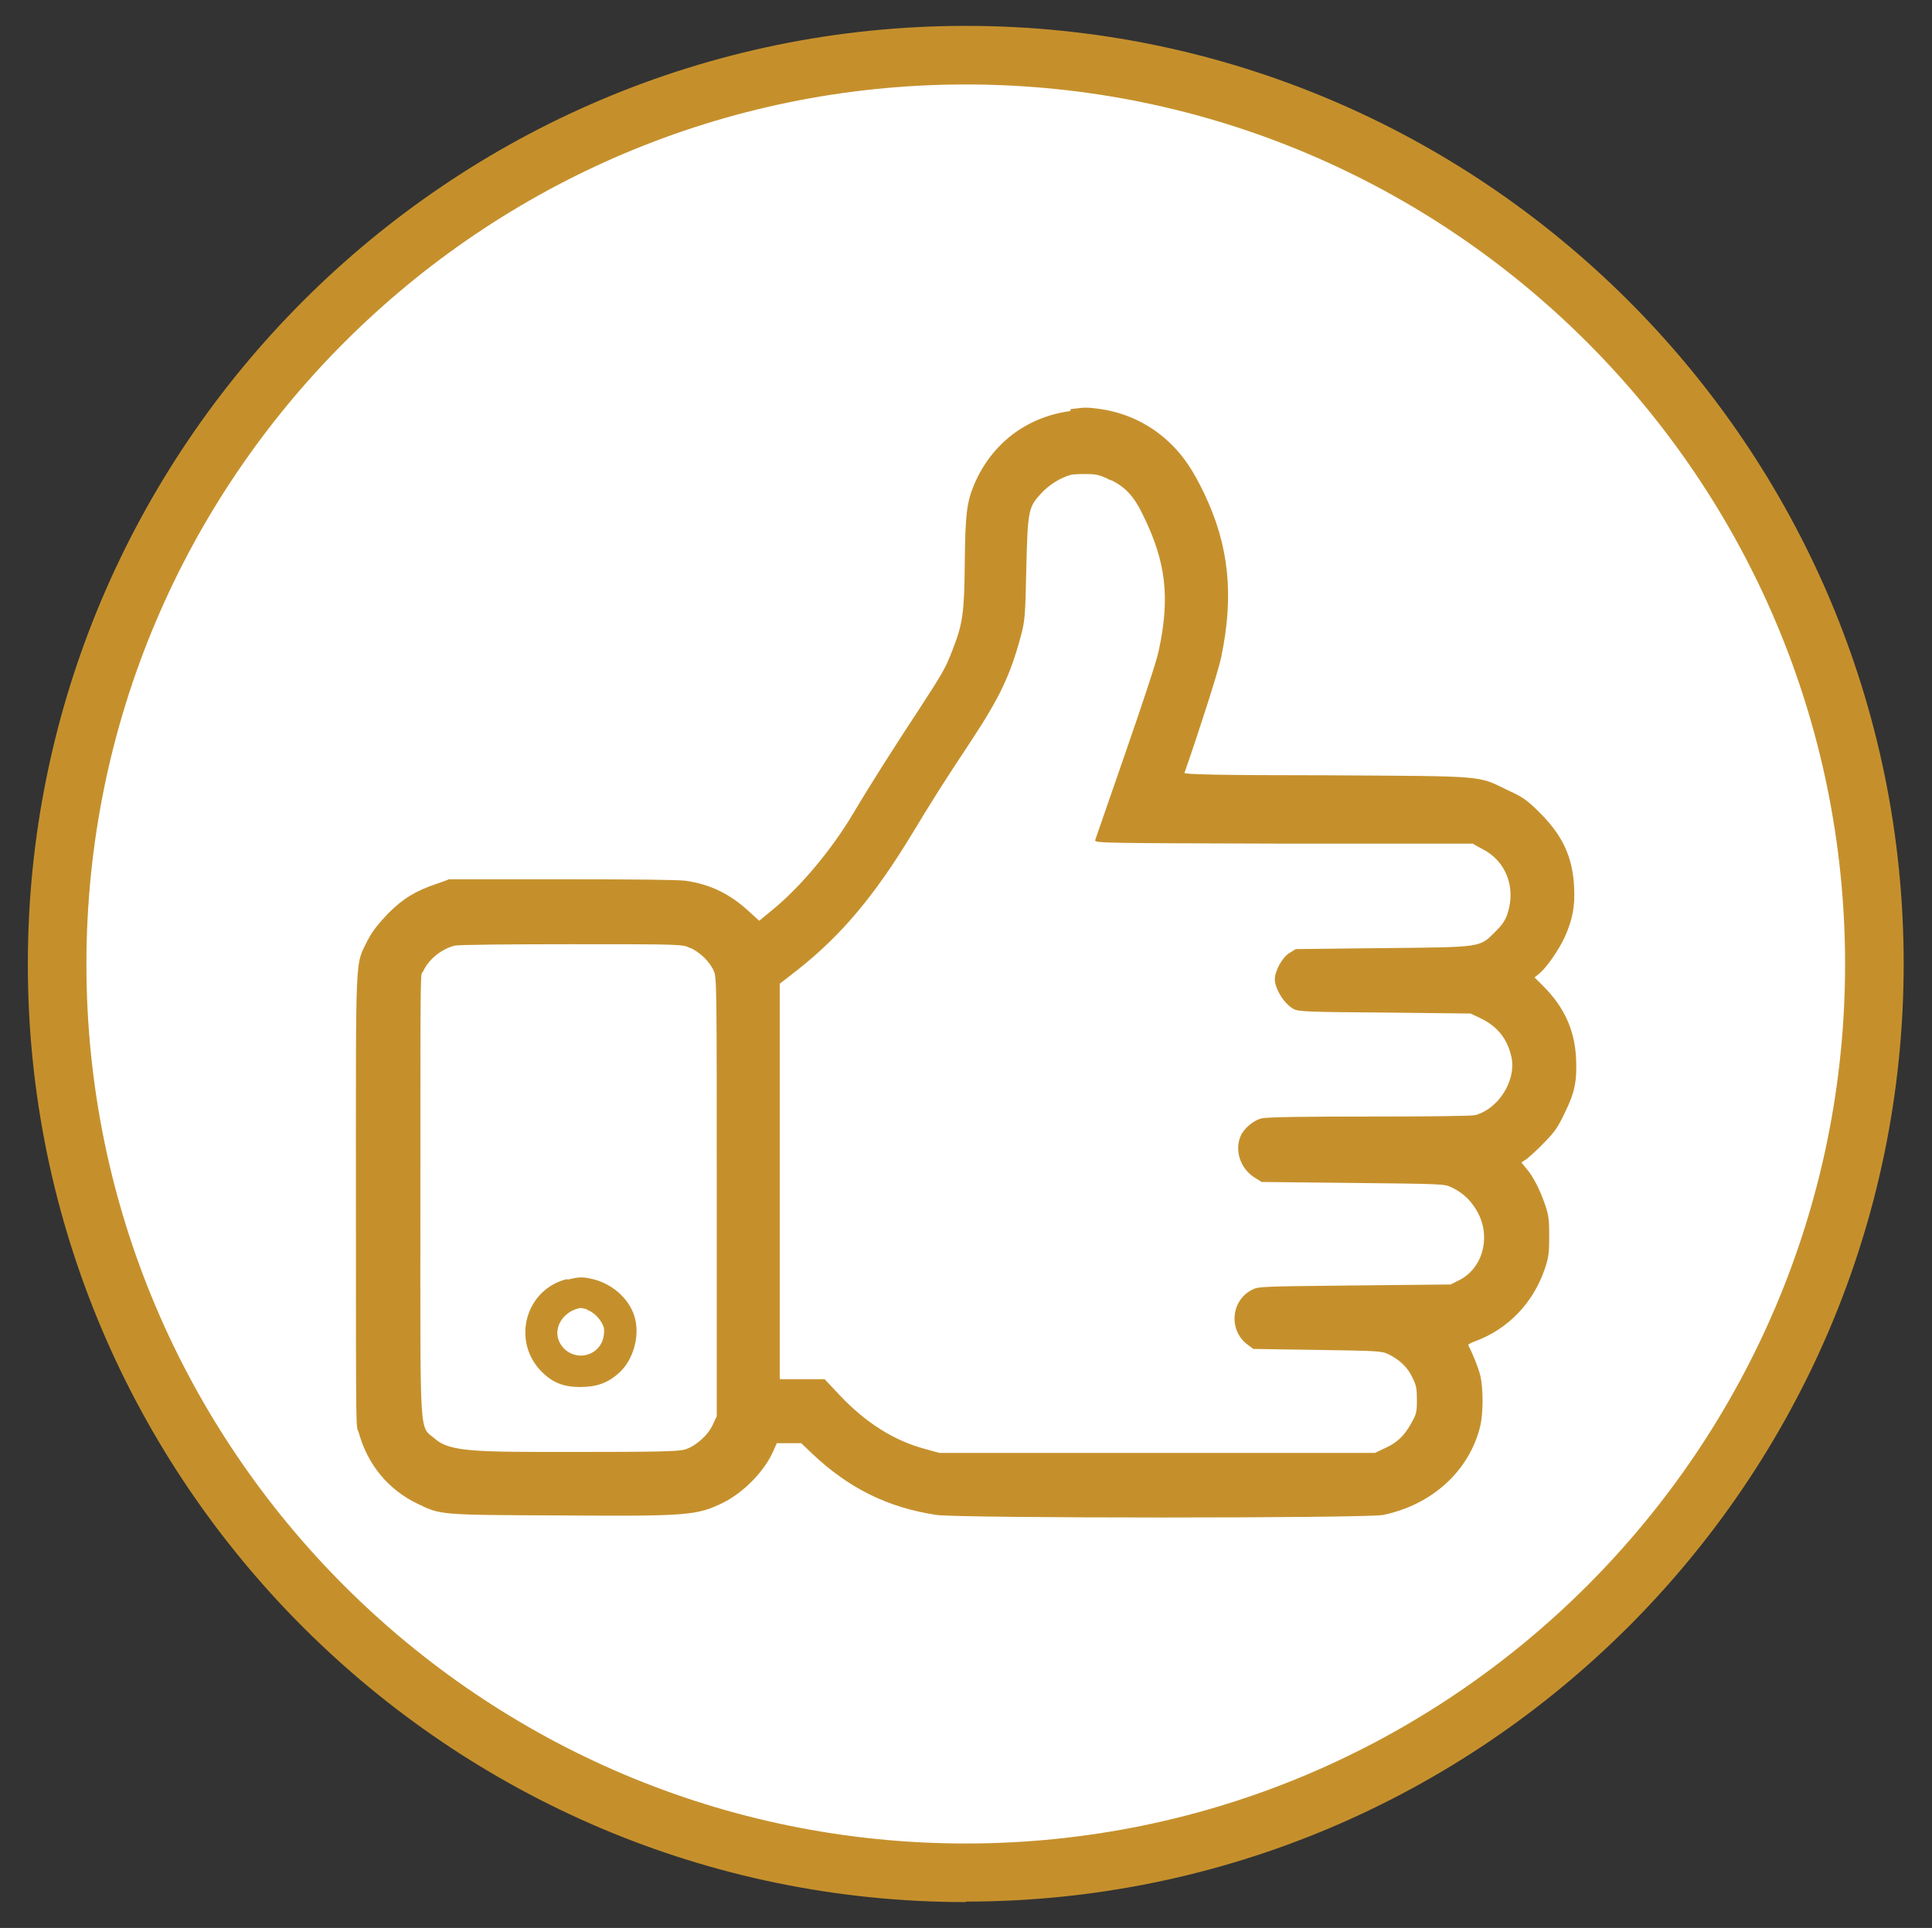 <?xml version="1.0" encoding="UTF-8"?>
<svg id="uuid-99dd8b53-4aa3-469e-8380-688400c92921" data-name="Layer 1" xmlns="http://www.w3.org/2000/svg" viewBox="0 0 395.7 394.9">
  <rect x="0" y="0" width="395.7" height="394.9" fill="#333333" stroke="none"/>
  <g>
    <circle cx="197.8" cy="197.5" r="186.1" style="fill: #fff;"/>
    <path d="M197.8,389.6c-105.9,0-192.1-86.2-192.1-192.1S91.9,5.3,197.8,5.3s192.1,86.2,192.1,192.1-86.2,192.1-192.1,192.1ZM197.8,17.3C98.5,17.3,17.7,98.1,17.7,197.5s80.8,180.1,180.1,180.1,180.1-80.8,180.1-180.1S297.2,17.3,197.8,17.3Z" style="fill: #c5902c;"/>
  </g>
  <g>
    <path d="M219.2,84.2c-8.9,1.2-16.1,6.6-19.7,15.1-1.5,3.6-1.8,6.1-1.9,16-.1,10.3-.4,12.4-2.5,17.8-1.5,3.9-2,4.7-7,12.4-4.8,7.3-9.6,14.8-13.4,21.2-4.4,7.4-11,15.3-16.9,20l-2.3,1.9-2.2-2c-3.8-3.5-7.9-5.5-12.9-6.2-1.6-.2-9.9-.3-25.4-.3h-23.1c0,.1-2.4.9-2.4.9-4.4,1.5-6.9,3-10,6.1-2.1,2.2-3.2,3.6-4.2,5.5-2.6,5.3-2.4,1.5-2.4,52.9s0,46.1.6,48c1.8,6.5,6,11.6,12,14.5,4.8,2.3,4.4,2.3,28.8,2.4,26.8.2,28.4,0,33.8-2.6,4.2-2.1,8.4-6.4,10.2-10.4l.8-1.8h5l2.2,2.1c7.6,7.2,15.6,11.1,25.5,12.6,4.8.7,88,.7,91.5,0,10.1-2.1,17.7-9.1,19.9-18.3.6-2.6.6-7.6,0-10.2-.4-1.6-1.5-4.4-2.5-6.3,0-.1.6-.5,1.5-.8,6.7-2.5,11.8-7.8,14.2-14.8.8-2.4.9-3.3.9-6.7,0-3.4-.1-4.3-.9-6.6-1-2.9-2.4-5.7-3.9-7.4l-.9-1.1,1.2-.8c.6-.5,2.3-2,3.6-3.4,2-2,2.8-3.2,4.1-6,2.1-4.2,2.5-6.6,2.3-11.2-.3-5.7-2.4-10.4-6.7-14.7l-1.8-1.8,1.1-.9c1.5-1.3,3.9-4.8,5.1-7.4,1.6-3.6,2.1-6.3,1.9-10.2-.3-6.1-2.3-10.5-7-15.2-2.5-2.5-3.4-3.2-6.5-4.6-6.4-3.1-4-2.9-37.2-3.1-22.6,0-29.3-.2-29.1-.5,2.8-8,6.9-20.7,7.5-23.6,2.7-12.8,1.6-23.1-3.5-33.7-2.2-4.6-4.1-7.4-6.6-9.9-4-4-9.1-6.5-14.5-7.3-2.9-.4-3.2-.4-6.2,0ZM227.7,98.4c2.8,1.4,4.6,3.3,6.4,7.1,4.7,9.5,5.6,16.9,3.2,27.9-.4,2-3.5,11.3-6.8,20.8-3.3,9.5-6.1,17.6-6.2,17.9-.1.6,2,.6,38.6.7h38.8c0,.1,1.9,1.1,1.9,1.1,4.8,2.4,6.9,7.8,5.2,13.1-.4,1.4-1.1,2.4-2.5,3.8-3.3,3.3-2.5,3.2-23.1,3.4l-17.8.2-1.3.8c-1.5.9-3,3.7-3,5.4s1.7,4.9,3.9,6.1c.9.5,3.1.6,18.6.7l17.6.2,1.9.9c3.6,1.7,5.7,4.3,6.5,8.2.9,4.7-2.7,10.4-7.4,11.7-.8.2-8.9.3-21.9.3s-21.1.1-22,.4c-1.6.4-3.6,2.1-4.2,3.6-1.3,3,0,6.6,2.7,8.4l1.6,1,18.7.2c18.5.2,18.7.2,20.2.9,2.5,1.2,4.2,2.9,5.5,5.4,2.6,5.2.7,11.4-4.1,13.7l-1.6.8-19.7.2c-19.1.2-19.7.2-21,.9-4.3,2.2-4.8,8.3-.9,11.2l1.2.9,13.1.2c12.4.2,13.2.2,14.6.9,2.2,1.1,3.9,2.6,4.9,4.8.8,1.6.9,2.3.9,4.6,0,2.4-.1,2.9-1.2,4.8-1.4,2.5-2.8,3.9-5.5,5.1l-1.9.9h-89.2l-2.9-.8c-6.4-1.7-12.2-5.4-17.5-11l-3.1-3.3h-9.2v-40.5s0-40.5,0-40.5l3.6-2.8c9-7.1,15.8-15.2,23.5-27.9,3.8-6.3,6.3-10.3,12.2-19.2,5.8-8.8,8-13.5,10.1-21.4.8-3,.9-3.9,1.1-13.7.3-12,.4-12.6,3.1-15.5,1.6-1.7,3.8-3.1,5.9-3.7.6-.2,2.1-.2,3.5-.2,1.9,0,2.9.3,4.6,1.2ZM141.5,194.2c1.9.9,3.9,2.8,4.7,4.7.6,1.3.6,3.2.6,46.3v44.9l-.8,1.7c-1,2.2-3.5,4.4-5.7,5.1-1.5.4-5.2.5-23.8.5s-24.3,0-27.3-2.6c-3.4-3-3.1,1.7-3.1-49.5s0-45.1.6-46.4c1.1-2.4,3.7-4.5,6.4-5.2.7-.2,11.4-.3,24-.3,22.4,0,22.7,0,24.3.8Z" style="fill: #c5902c;"/>
    <path d="M116.1,262c-8.2,2-11.3,12.1-5.6,18.5,2.3,2.5,4.6,3.6,8.3,3.6,3.4,0,5.7-.8,8.1-3,2.7-2.5,4.1-7.1,3.2-10.9-.9-3.8-4.3-7-8.3-8.1-2.3-.6-3.1-.6-5.5,0ZM120.2,268.3c1.5.4,3.2,2.3,3.5,3.8.1.7,0,1.6-.3,2.5-1.5,3.8-6.5,4.1-8.6.7-1.8-2.9.3-6.7,4.1-7.4.1,0,.7.1,1.4.3Z" style="fill: #c5902c;"/>
  </g>
</svg>